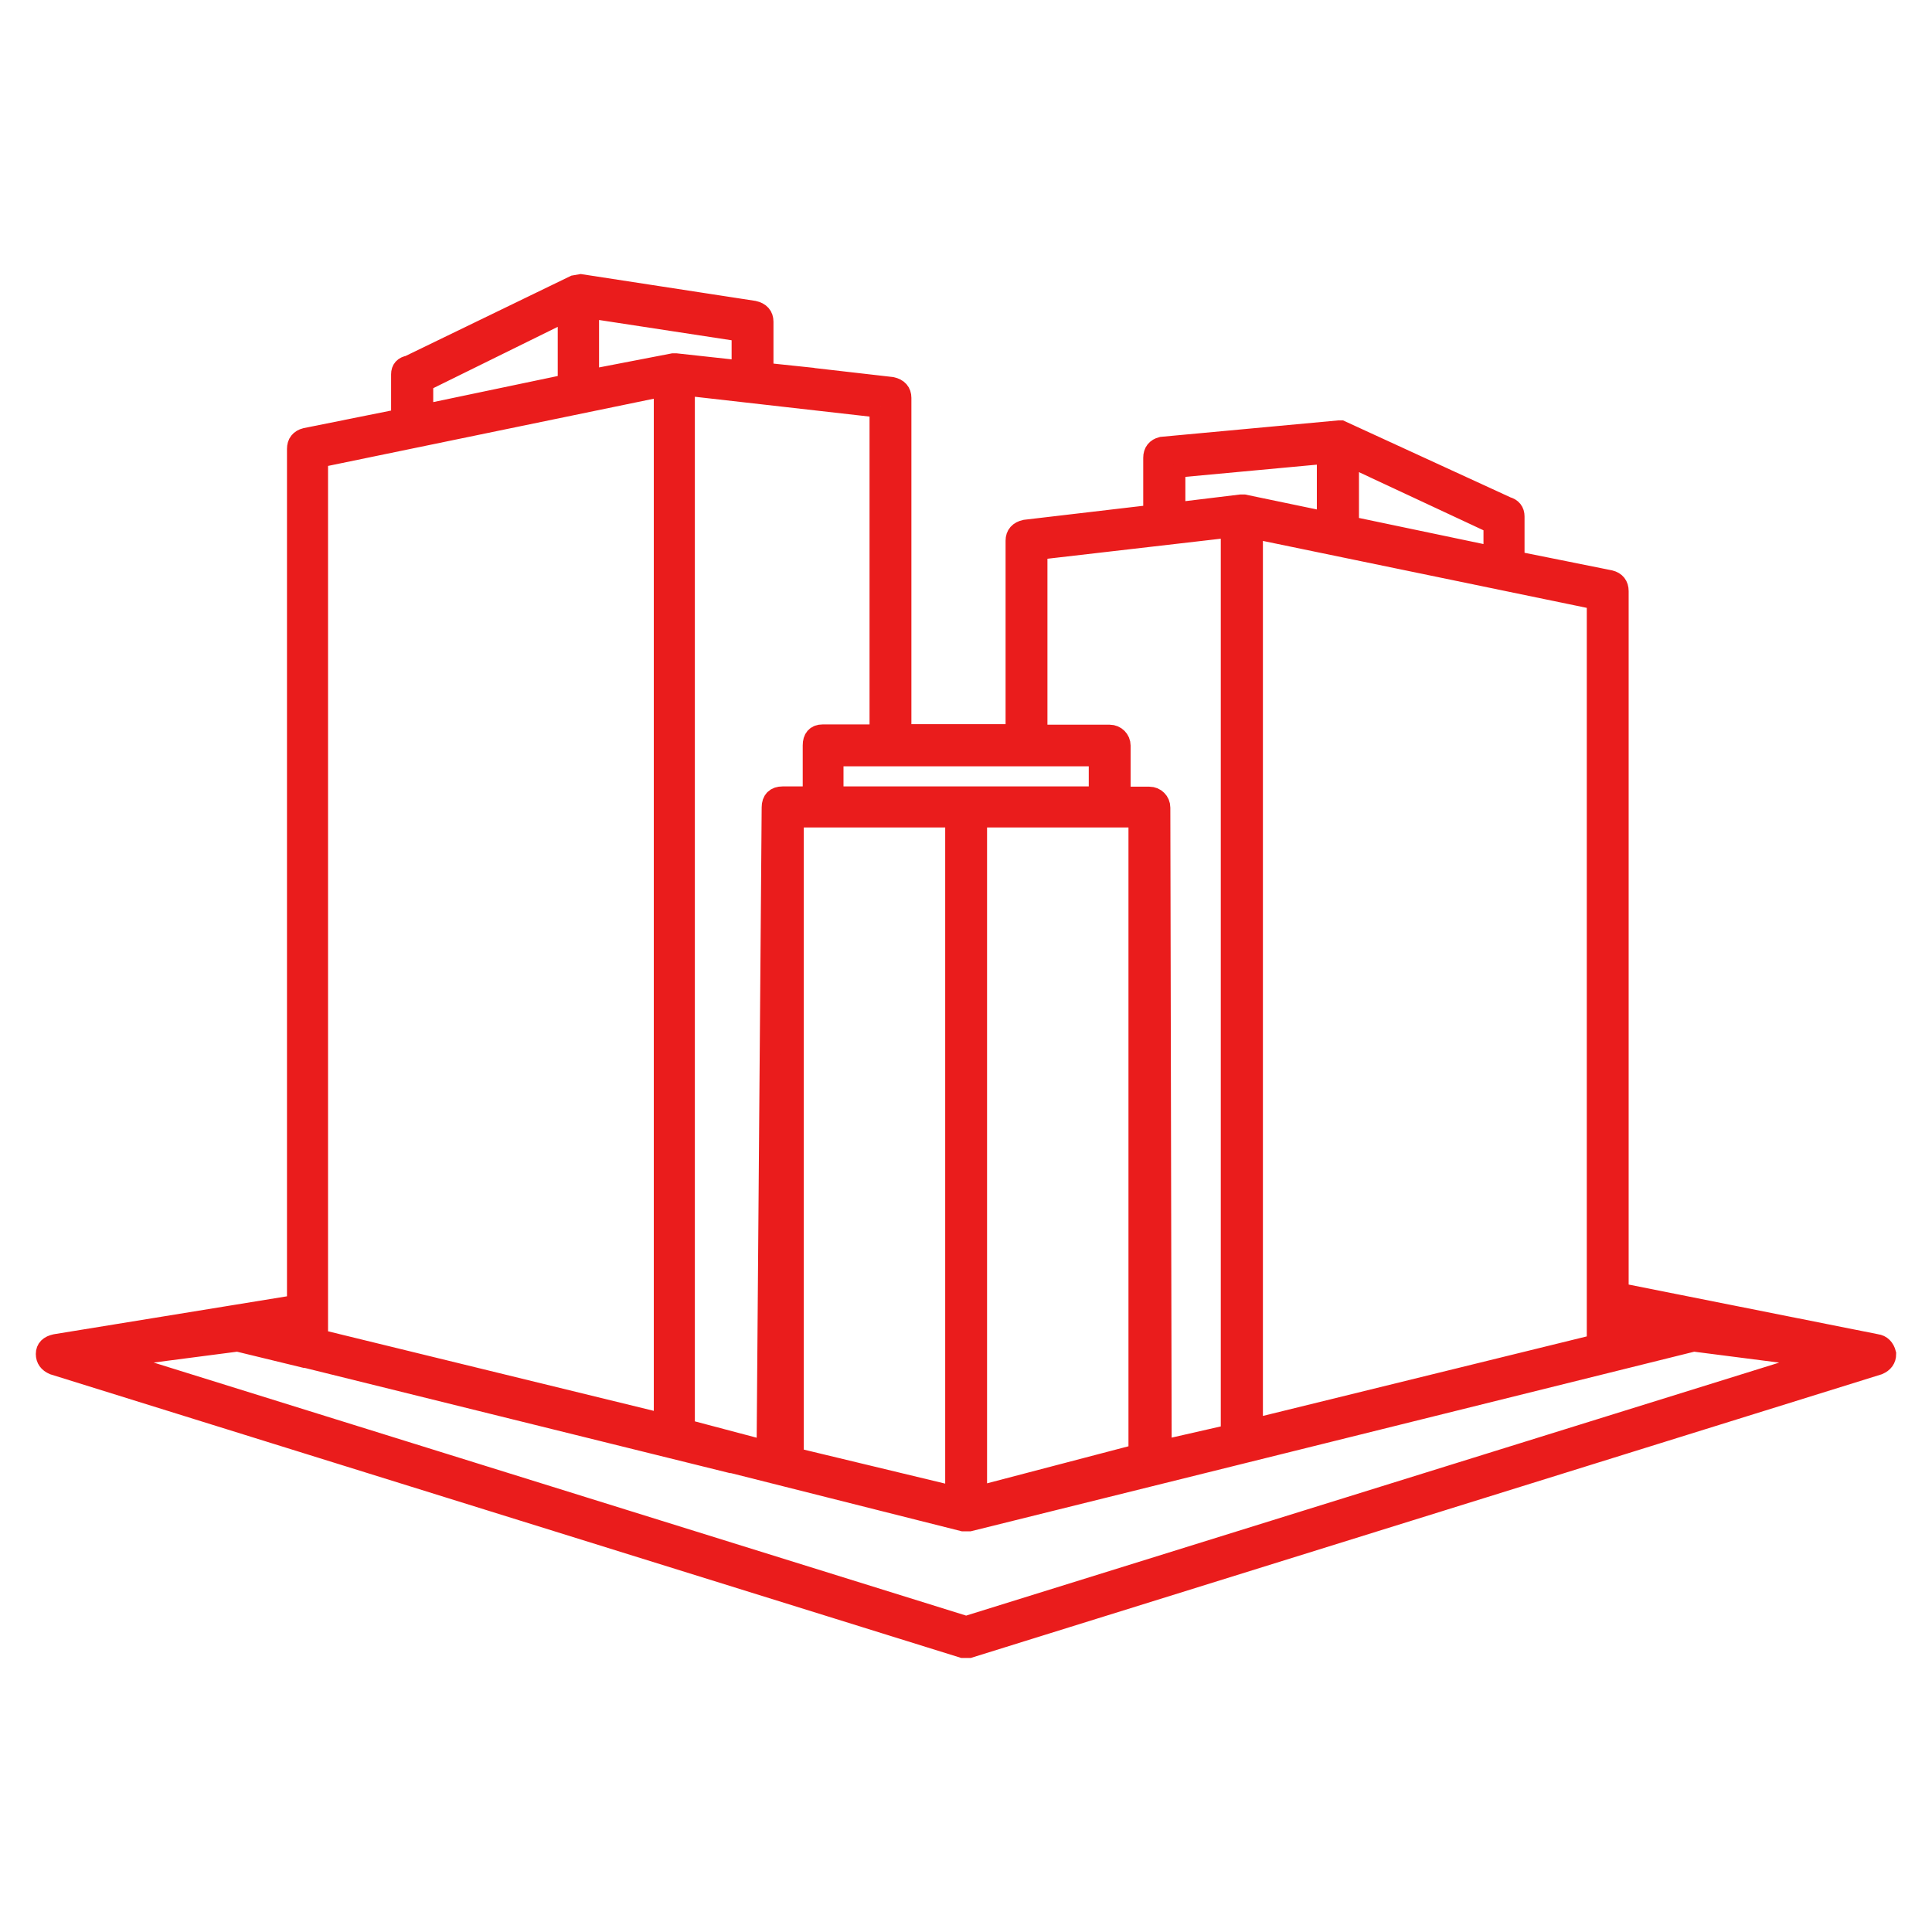 <?xml version="1.0" encoding="UTF-8" standalone="no"?>
<!-- Generator: Adobe Illustrator 18.1.0, SVG Export Plug-In . SVG Version: 6.00 Build 0)  -->

<svg
   xmlns:dc="http://purl.org/dc/elements/1.1/"
   xmlns:cc="http://creativecommons.org/ns#"
   xmlns:rdf="http://www.w3.org/1999/02/22-rdf-syntax-ns#"
   xmlns:svg="http://www.w3.org/2000/svg"
   xmlns="http://www.w3.org/2000/svg"
   xmlns:sodipodi="http://sodipodi.sourceforge.net/DTD/sodipodi-0.dtd"
   xmlns:inkscape="http://www.inkscape.org/namespaces/inkscape"
   version="1.1"
   x="0px"
   y="0px"
   viewBox="-235 60.9 720 720"
   enable-background="new -235 60.9 720 720"
   xml:space="preserve"
   id="svg2"
   inkscape:version="0.91 r13725"
   sodipodi:docname="sans tour plus épais-01.svg"><defs
     id="defs146" /><sodipodi:namedview
     pagecolor="#ffffff"
     bordercolor="#666666"
     borderopacity="1"
     objecttolerance="10"
     gridtolerance="10"
     guidetolerance="10"
     inkscape:pageopacity="0"
     inkscape:pageshadow="2"
     inkscape:window-width="1855"
     inkscape:window-height="1056"
     id="namedview144"
     showgrid="false"
     inkscape:zoom="0.65555556"
     inkscape:cx="310.45115"
     inkscape:cy="226.12375"
     inkscape:window-x="65"
     inkscape:window-y="24"
     inkscape:window-maximized="1"
     inkscape:current-layer="svg2" /><path
     style="fill:#ea1c1c;stroke:#ea1c1c;stroke-width:8;stroke-miterlimit:10"
     inkscape:connector-curvature="0"
     id="path142"
     d="m 185.95,254.077 -3.9,0.5 11.1,-1.3 m 74.3,-22.7 54.4,25.4 0,12.6 -54.4,-11.4 0,-26.6 z m 92.9,53.6 0,277.9 -128.7,31.6 0,-336.1 128.7,26.6 z m -157.7,-49.2 57.1,-5.3 0,26 -31.2,-6.5 -1.1,0 -24.7,3 0,-17.2 z m -51.4,30.6 72.7,-8.4 0,338.5 -26.3,6 -0.5,-239.8 c 0,-2.1 -1.7,-3.8 -3.8,-3.8 l -11,0 0,-19.3 c 0,-2.1 -1.7,-3.8 -3.8,-3.8 l -27.2,0 0,-69.4 z m 38.3,99.7 0,237.7 -60.7,15.9 0,-253.6 60.7,0 z m -14.8,-22.8 0,15.5 -99.4,0 0,-15.5 99.4,0 z m -53.5,22.8 0,253.6 -60.7,-14.6 0,-239 60.7,0 z m -64.8,-164.5 -7.2,-0.8 0,-19.2 c 0,-2 -1.1,-3.3 -3.4,-3.8 l -64.4,-9.9 -2.3,0.4 -61.7,29.9 c -1.8,0.3 -2.7,1.3 -2.7,3 l 0,16.8 -35.8,7.2 c -2,0.5 -3,1.8 -3,3.8 l 0,330.1 0,-10.7 -1.1,0 -89.1,14.5 c -2.3,0.5 -3.4,1.6 -3.4,3.4 0,1.8 0.9,3 2.7,3.8 l 338.8,105.5 2.3,0 338.8,-105.5 c 1.8,-0.8 2.7,-2 2.7,-3.8 -0.5,-2 -1.7,-3.2 -3.4,-3.4 l -94.4,-18.8 -1.5,0 -0.4,16.9 0,-279 c 0,-2 -1,-3.3 -3,-3.8 l -35.8,-7.2 0,-16.8 c 0,-1.8 -0.9,-2.9 -2.7,-3.4 l -61.8,-28.4 -0.8,0 -65.8,6.1 c -2,0.5 -3,1.8 -3,3.8 l 0,21.4 -1.1,0.2 0,0 0,0 -0.8,0.2 0,-0.1 -11.1,1.3 -34.9,4.1 c -2.3,0.5 -3.4,1.8 -3.4,3.8 l 0,72.4 -17.9,0 -12.2,0 -13,0 0,-125.6 c 0,-2 -1.1,-3.3 -3.4,-3.8 l -33.1,-3.8 m -11.4,-1.2 m 15.3,1.6 -16.2,-1.7 16.2,1.7 z m 25,10.6 0,122.3 -21.5,0 c -2.3,0 -3.4,1.3 -3.4,3.8 l 0,19.3 -11.5,0 c -2.5,0 -3.8,1.3 -3.8,3.8 l -1.9,240.1 -31,-8.2 0,-389.4 73.1,8.3 z m -108.9,-37.1 57.5,8.8 0,15 -24.7,-2.7 -1.1,0 -31.6,6.1 0,-27.2 z m -61.7,27.6 54.4,-26.8 0,28 -54.4,11.4 0,-12.6 z m -39.2,28.2 129.4,-26.7 0,387.2 -129.4,-31.6 0,-328.9 z m 241.8,435.9 -321.4,-100.1 49.9,-6.5 25.1,6.1 0.4,0 158.4,39.2 0.4,0 86.1,21.7 0,0 2.3,0 269.9,-67 50.6,6.5 -321.7,100.1 z"
     stroke-miterlimit="10" /></svg>